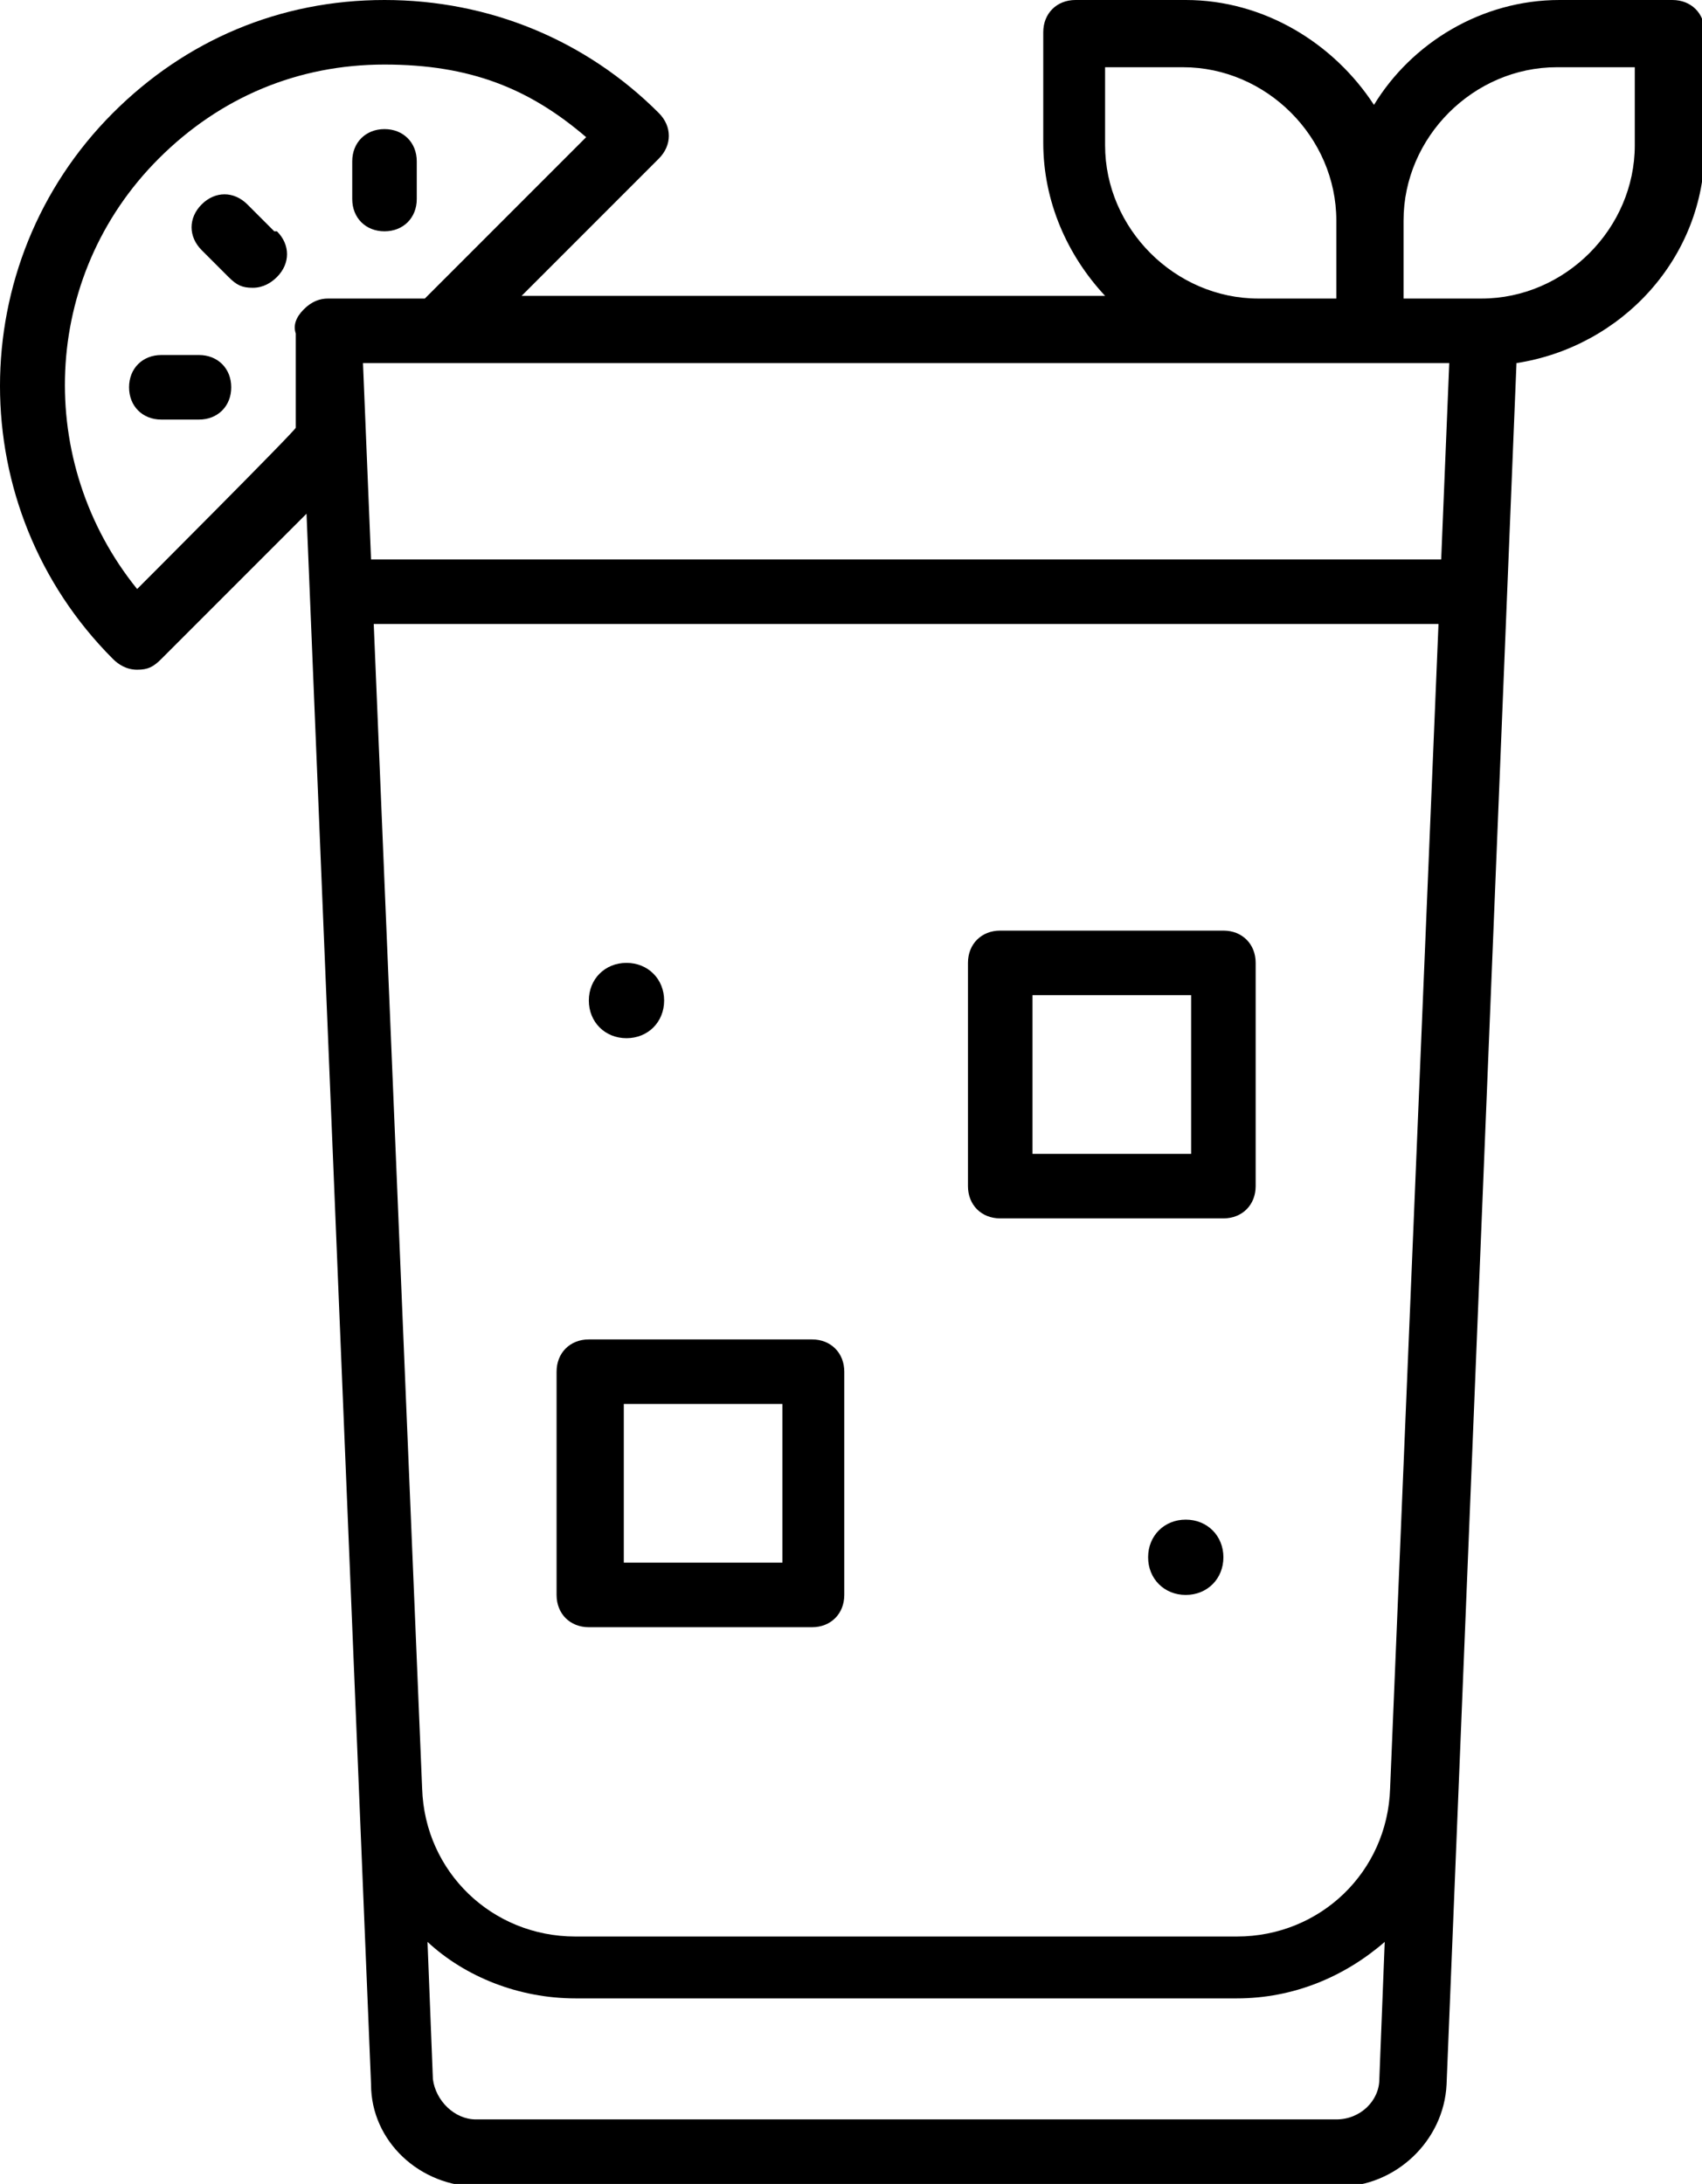 <?xml version="1.0" encoding="UTF-8"?>
<svg xmlns="http://www.w3.org/2000/svg" id="Ebene_1" version="1.1" viewBox="0 0 63.3 81.2">
  <path d="M62.1,0h-4.1c-2.9,0-5.5,1.6-6.9,3.9C49.6,1.6,47,0,44.1,0h-4.1c-.7,0-1.2.5-1.2,1.2v4.1c0,2.2.9,4.2,2.3,5.7h-21.7l5.1-5.1c.5-.5.5-1.2,0-1.7C21.8,1.5,18.2,0,14.3,0S6.9,1.5,4.2,4.2c-5.6,5.6-5.6,14.7,0,20.3.2.2.5.4.9.4s.6-.1.9-.4l5.4-5.4,2.4,58.4c0,2.1,1.8,3.8,4,3.8h32c2.1,0,3.9-1.7,4-3.8l2.6-64c3.9-.6,7-3.9,7-8V1.2c0-.7-.5-1.2-1.2-1.2h0ZM41.1,5.4v-2.9h2.9c3.1,0,5.7,2.6,5.7,5.7v2.9h-2.9c-3.1,0-5.7-2.6-5.7-5.7ZM53.6,20.8H13.8l-.3-7.3h40.4l-.3,7.3ZM53.5,23.2l-1.8,43.3c-.1,3.1-2.6,5.5-5.7,5.5h-24.6c-3.1,0-5.6-2.4-5.7-5.5l-1.8-43.3h39.6,0ZM5.1,21.9c-3.8-4.7-3.6-11.6.8-16,2.3-2.3,5.2-3.5,8.4-3.5s5.4.9,7.5,2.7l-6,6h-3.6c-.3,0-.6.1-.9.4s-.4.6-.3.9v3.5c.1,0-6,6.1-6,6.1ZM49.7,78.8H17.7c-.8,0-1.5-.7-1.6-1.5l-.2-5.1c1.4,1.3,3.4,2.1,5.5,2.1h24.6c2.1,0,4-.8,5.5-2.1l-.2,5.1c0,.8-.7,1.5-1.6,1.5h0ZM60.8,5.4c0,3.1-2.6,5.7-5.7,5.7h-2.9v-2.9c0-3.1,2.6-5.7,5.7-5.7h2.9v2.9ZM45.5,57.9c0,.8-.6,1.4-1.4,1.4s-1.4-.6-1.4-1.4.6-1.4,1.4-1.4,1.4.6,1.4,1.4ZM21.9,37.2c0-.8.6-1.4,1.4-1.4s1.4.6,1.4,1.4-.6,1.4-1.4,1.4-1.4-.6-1.4-1.4ZM37.2,45.3h8.3c.7,0,1.2-.5,1.2-1.2v-8.3c0-.7-.5-1.2-1.2-1.2h-8.3c-.7,0-1.2.5-1.2,1.2v8.3c0,.7.5,1.2,1.2,1.2ZM38.4,37h5.9v5.9h-5.9v-5.9ZM21.9,60.5h8.3c.7,0,1.2-.5,1.2-1.2v-8.3c0-.7-.5-1.2-1.2-1.2h-8.3c-.7,0-1.2.5-1.2,1.2v8.3c0,.7.5,1.2,1.2,1.2ZM23.2,52.2h5.9v5.9h-5.9v-5.9ZM13.1,7.4v-1.4c0-.7.5-1.2,1.2-1.2s1.2.5,1.2,1.2v1.4c0,.7-.5,1.2-1.2,1.2s-1.2-.5-1.2-1.2ZM8.6,14.4c0,.7-.5,1.2-1.2,1.2h-1.4c-.7,0-1.2-.5-1.2-1.2s.5-1.2,1.2-1.2h1.4c.7,0,1.2.5,1.2,1.2ZM10.3,8.6c.5.5.5,1.2,0,1.7-.2.2-.5.4-.9.4s-.6-.1-.9-.4l-1-1c-.5-.5-.5-1.2,0-1.7s1.2-.5,1.7,0l1,1Z"></path>
</svg>
